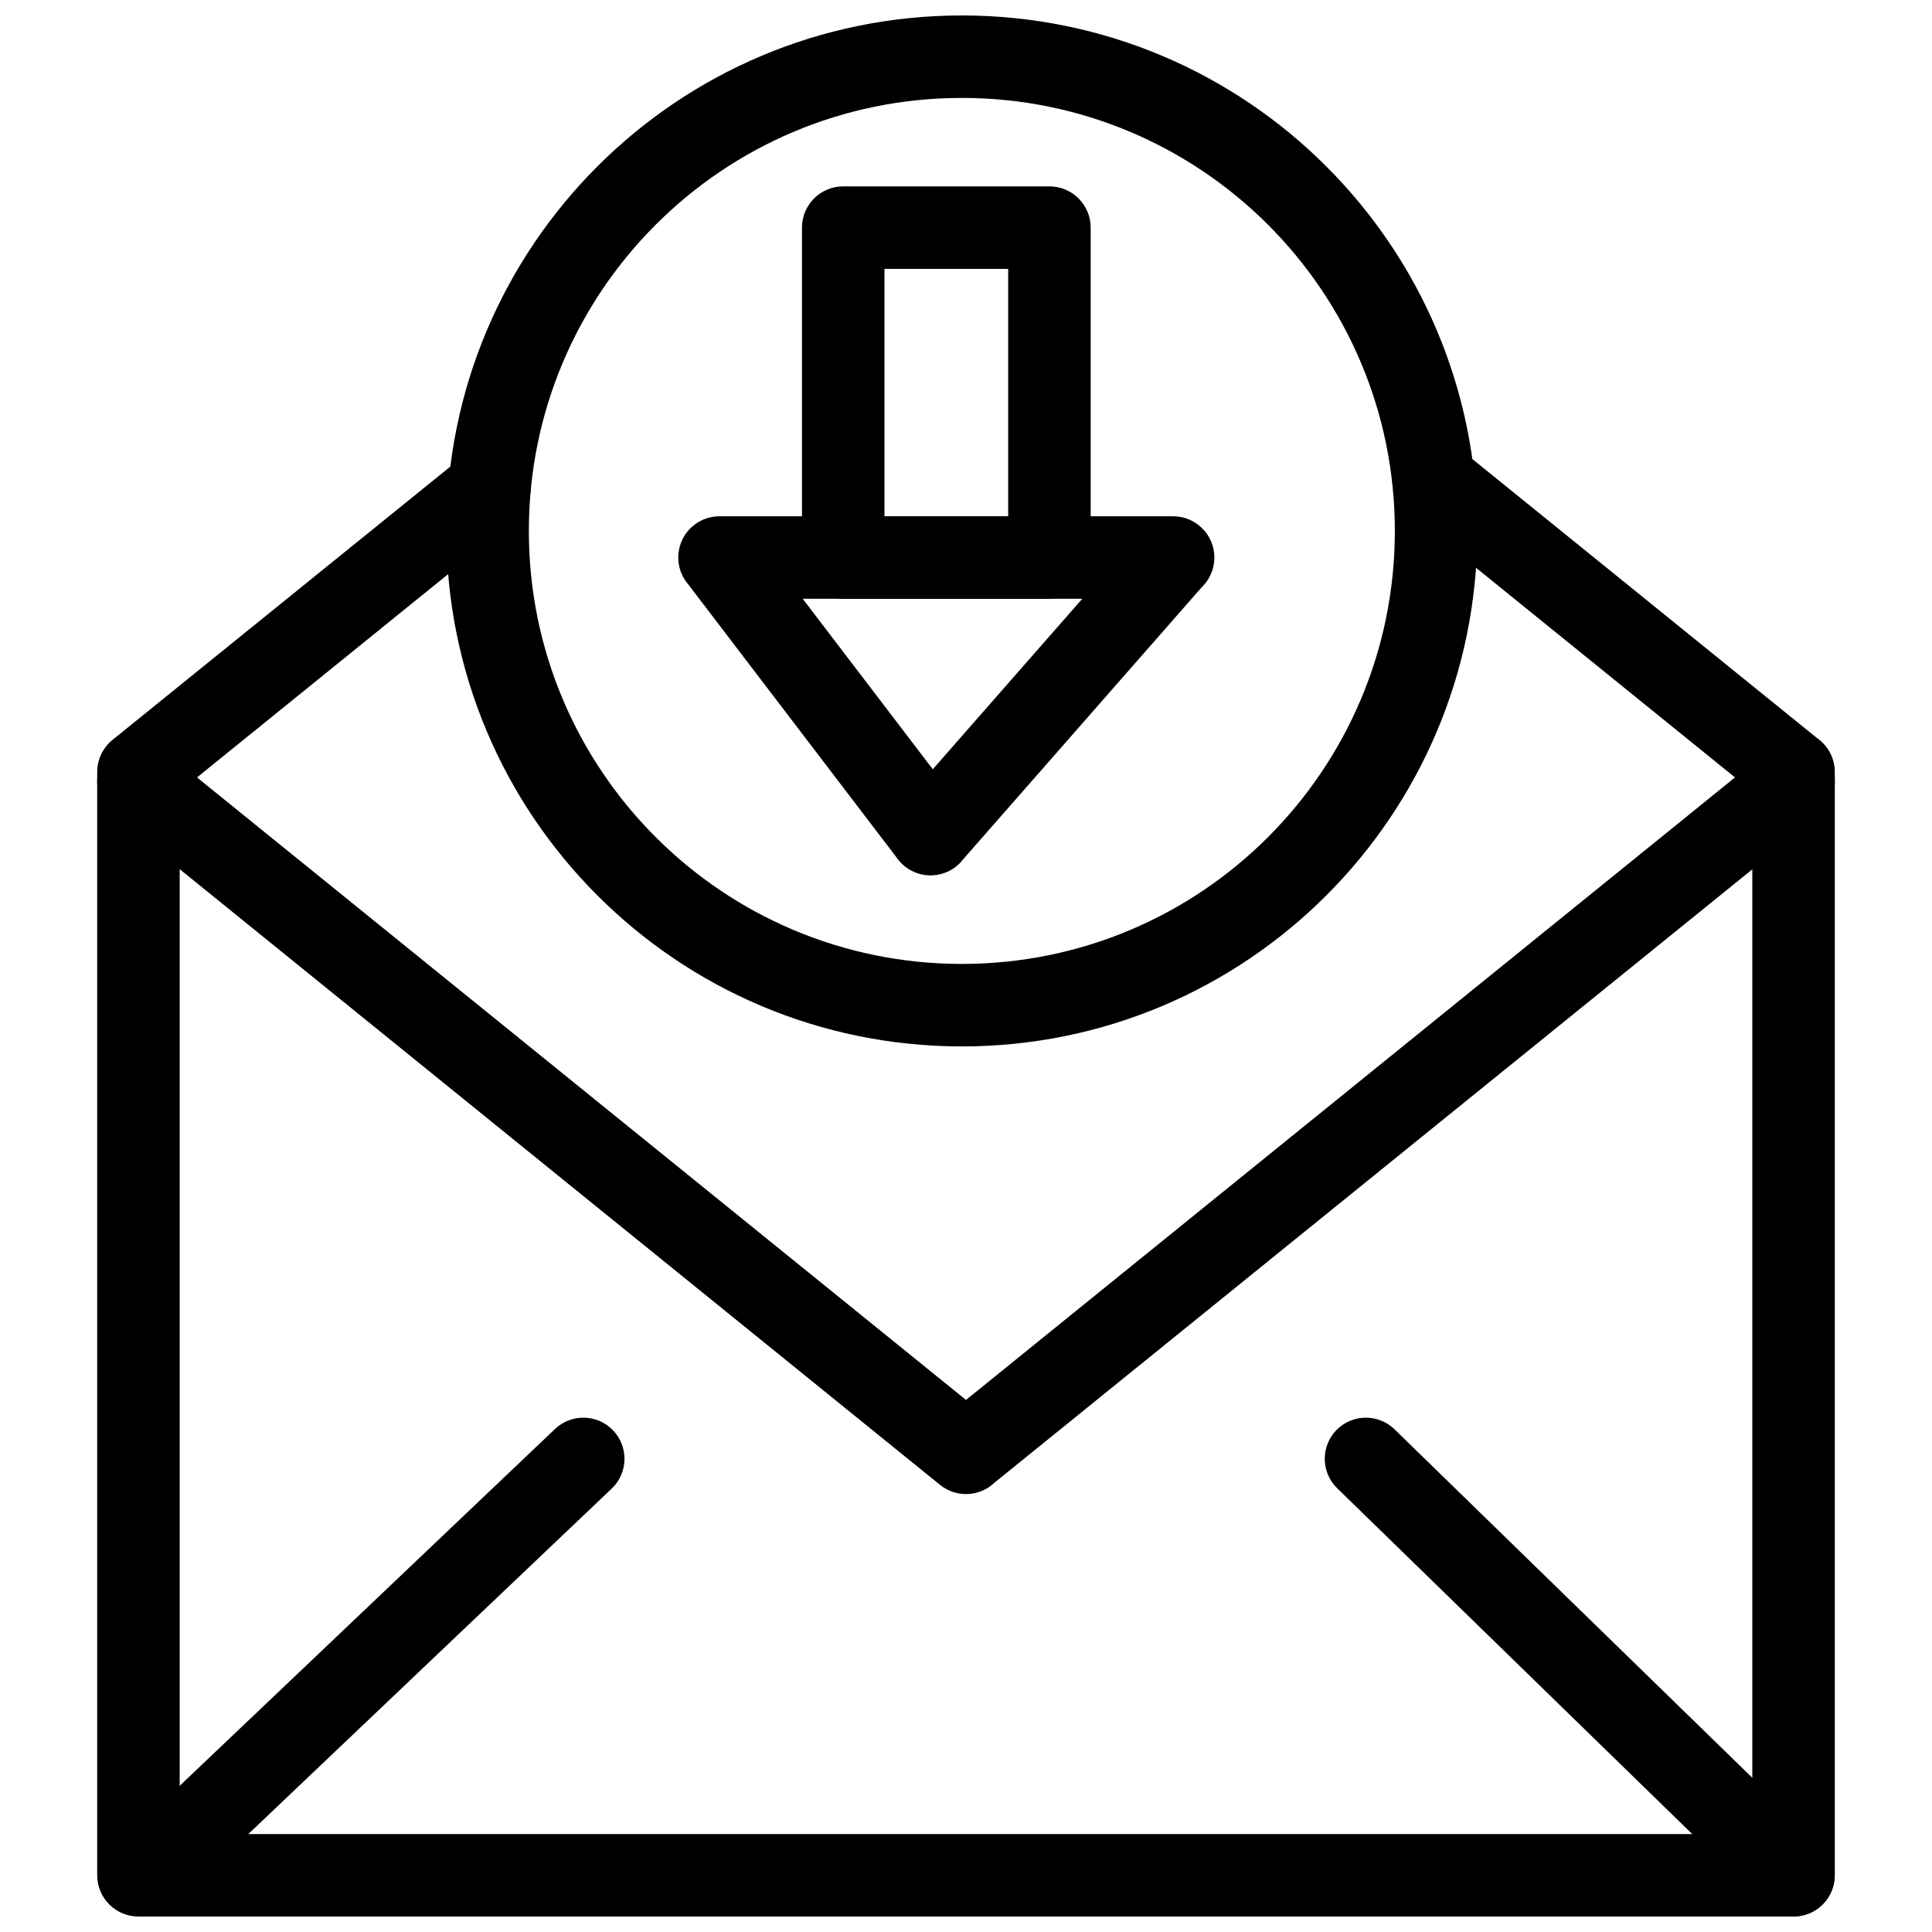 <?xml version="1.0" encoding="UTF-8"?>
<!-- Uploaded to: SVG Repo, www.svgrepo.com, Generator: SVG Repo Mixer Tools -->
<svg width="800px" height="800px" version="1.1" viewBox="144 144 512 512" xmlns="http://www.w3.org/2000/svg">
 <defs>
  <clipPath id="d">
   <path d="m495 519h136v132.9h-136z"/>
  </clipPath>
  <clipPath id="c">
   <path d="m171 519h139v132.9h-139z"/>
  </clipPath>
  <clipPath id="b">
   <path d="m169 339h462v312.9h-462z"/>
  </clipPath>
  <clipPath id="a">
   <path d="m262 148.09h274v273.91h-274z"/>
  </clipPath>
 </defs>
 <path d="m462.5 299.59-63.699 72.641 0.02 0.035c-3.977 4.539-10.887 4.988-15.422 1.012-0.762-0.668-1.406-1.418-1.938-2.227l-55.453-72.684 8.664-6.617-8.688 6.629c-3.66-4.797-2.738-11.656 2.059-15.316 1.98-1.512 4.312-2.242 6.629-2.238h120.22c6.035 0 10.93 4.894 10.93 10.93 0 3.074-1.273 5.856-3.316 7.84zm-71.305 48.273 39.625-45.188h-74.098z"/>
 <path d="m378.39 280.82h32.789v-65.57h-32.789zm43.719 21.859h-54.648c-6.035 0-10.93-4.894-10.93-10.93v-87.426c0-6.035 4.894-10.93 10.93-10.93h54.648c6.035 0 10.93 4.894 10.93 10.93v87.426c0 6.035-4.894 10.93-10.93 10.93z"/>
 <g clip-path="url(#d)">
  <path d="m611.7 648.79c4.312 4.195 11.215 4.102 15.41-0.215 4.195-4.312 4.102-11.215-0.211-15.41l-113.33-110.38c-4.312-4.195-11.215-4.102-15.41 0.211-4.195 4.312-4.102 11.215 0.215 15.41l113.33 110.38z"/>
 </g>
 <g clip-path="url(#c)">
  <path d="m174.98 633.08c-4.359 4.148-4.531 11.051-0.383 15.41 4.148 4.363 11.051 4.531 15.41 0.383l116.1-110.38c4.363-4.148 4.531-11.051 0.383-15.41-4.148-4.359-11.051-4.531-15.41-0.383z"/>
 </g>
 <g clip-path="url(#b)">
  <path d="m191.62 350.57c0-6.035-4.894-10.93-10.93-10.93s-10.93 4.894-10.93 10.93v290.4c0 6.035 4.894 10.93 10.93 10.93h438.62c6.035 0 10.93-4.894 10.93-10.93v-290.4c0-6.035-4.894-10.93-10.93-10.93s-10.93 4.894-10.93 10.93v279.47h-416.76z"/>
 </g>
 <path d="m280.63 281.69c4.668-3.793 5.371-10.656 1.578-15.324-3.793-4.668-10.66-5.371-15.324-1.578l-93.062 75.285c-2.668 2.16-4.051 5.312-4.055 8.496v2.91c0 3.742 1.879 7.043 4.75 9.012l218.61 177.02c4.316 3.492 10.492 3.16 14.406-0.574l218.65-176.96c2.664-2.156 4.051-5.312 4.051-8.492l0.004-2.91c0-3.738-1.879-7.043-4.75-9.012l-94.734-76.691c-4.668-3.793-11.531-3.09-15.324 1.578-3.793 4.668-3.09 11.531 1.578 15.324l86.785 70.254-203.79 164.97-203.79-164.97 84.418-68.332z"/>
 <g clip-path="url(#a)">
  <path d="m513.65 284.7c0-31.688-12.844-60.379-33.609-81.141-20.766-20.766-49.453-33.609-81.141-33.609s-60.379 12.844-81.141 33.609c-20.766 20.766-33.609 49.453-33.609 81.141s12.844 60.379 33.609 81.141c20.762 20.766 49.453 33.609 81.141 33.609s60.379-12.844 81.141-33.609c20.766-20.762 33.609-49.453 33.609-81.141zm-18.156-96.594c24.723 24.719 40.012 58.871 40.012 96.594 0 37.723-15.293 71.875-40.012 96.594-24.719 24.723-58.871 40.016-96.594 40.016s-71.875-15.293-96.594-40.016c-24.723-24.719-40.016-58.875-40.016-96.594 0-37.723 15.293-71.875 40.016-96.594 24.719-24.723 58.871-40.012 96.594-40.012s71.875 15.293 96.594 40.012z"/>
 </g>
</svg>